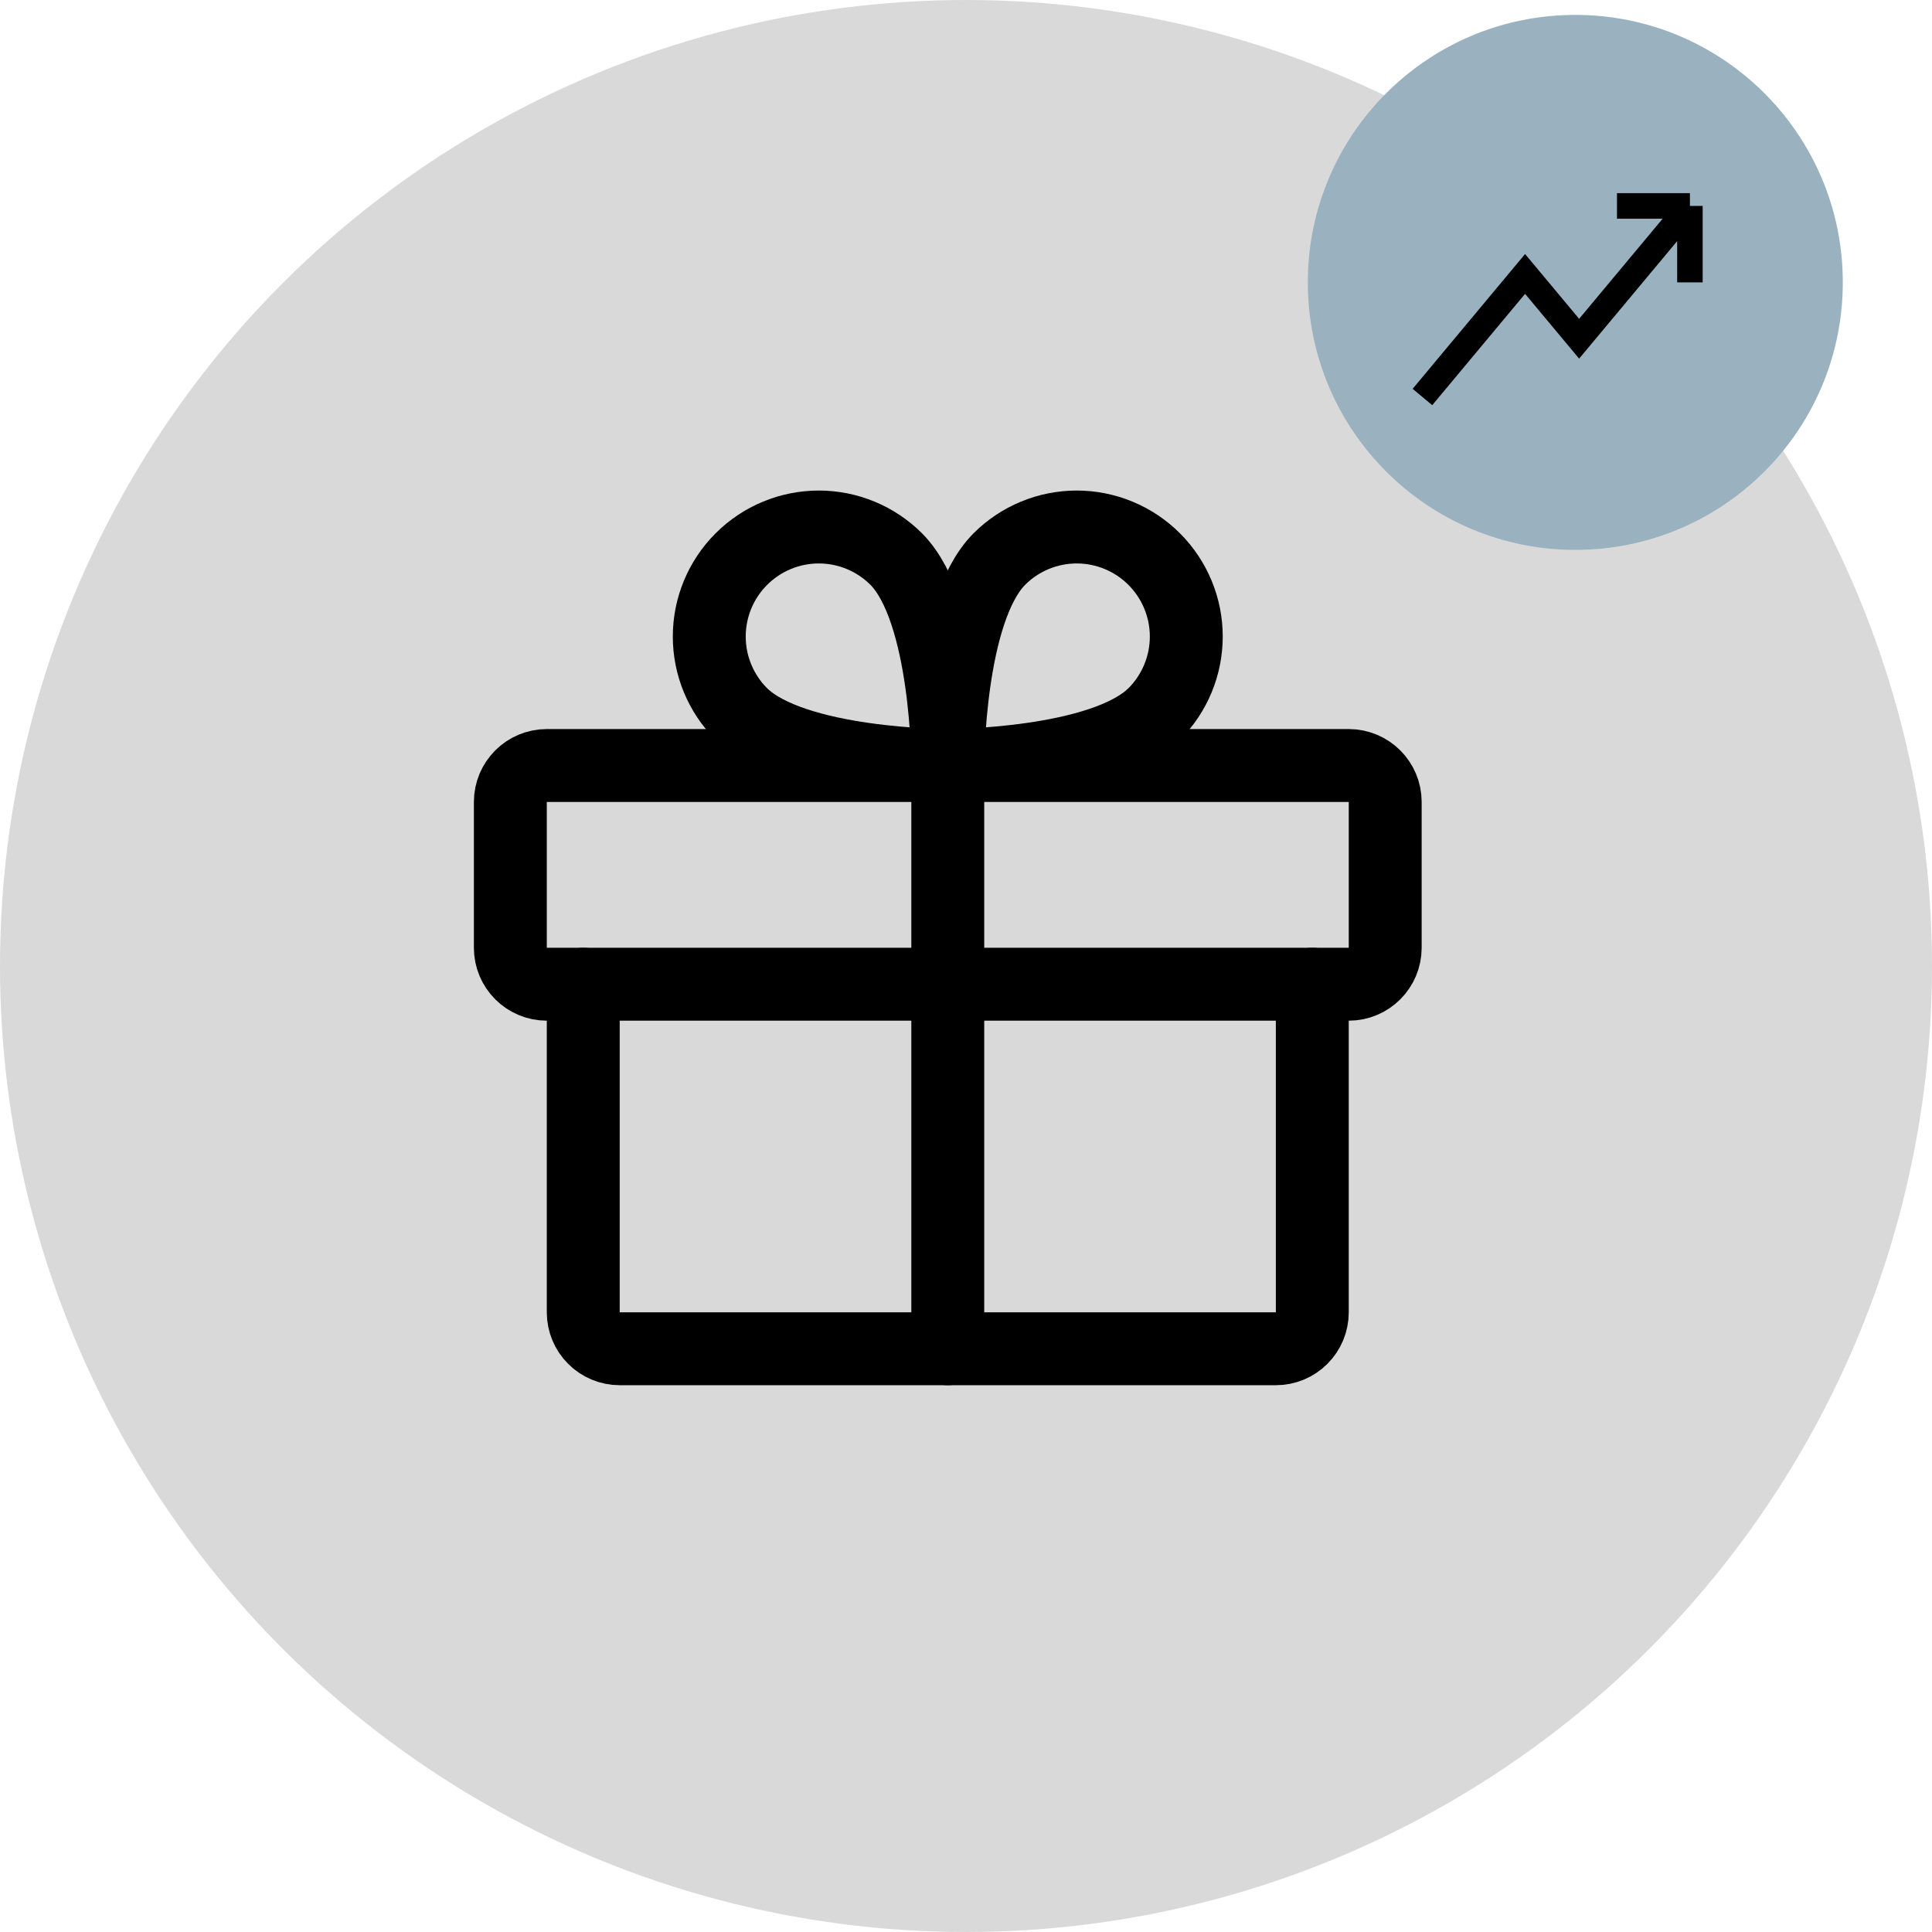 <?xml version="1.0" encoding="UTF-8"?> <svg xmlns="http://www.w3.org/2000/svg" width="53" height="53" viewBox="0 0 53 53" fill="none"><circle cx="26.5" cy="26.5" r="26.5" fill="#D9D9D9"></circle><g clip-path="url(#clip0_3105_330)"><path d="M37 21H15C14.448 21 14 21.448 14 22V26C14 26.552 14.448 27 15 27H37C37.552 27 38 26.552 38 26V22C38 21.448 37.552 21 37 21Z" stroke="black" stroke-width="2" stroke-linecap="round" stroke-linejoin="round"></path><path d="M36 27V36C36 36.265 35.895 36.52 35.707 36.707C35.52 36.895 35.265 37 35 37H17C16.735 37 16.48 36.895 16.293 36.707C16.105 36.52 16 36.265 16 36V27" stroke="black" stroke-width="2" stroke-linecap="round" stroke-linejoin="round"></path><path d="M26 21V37" stroke="black" stroke-width="2" stroke-linecap="round" stroke-linejoin="round"></path><path d="M31.663 19.587C30.238 21 26 21 26 21C26 21 26 16.762 27.413 15.338C27.976 14.774 28.741 14.457 29.538 14.457C30.334 14.457 31.099 14.774 31.663 15.338C32.226 15.901 32.543 16.665 32.543 17.462C32.543 18.259 32.226 19.024 31.663 19.587Z" stroke="black" stroke-width="2" stroke-linecap="round" stroke-linejoin="round"></path><path d="M20.337 19.587C21.762 21 26 21 26 21C26 21 26 16.762 24.587 15.338C24.024 14.774 23.259 14.457 22.462 14.457C21.666 14.457 20.901 14.774 20.337 15.338C19.774 15.901 19.457 16.665 19.457 17.462C19.457 18.259 19.774 19.024 20.337 19.587Z" stroke="black" stroke-width="2" stroke-linecap="round" stroke-linejoin="round"></path></g><circle cx="43.215" cy="7.747" r="7.338" fill="#9AB2BF"></circle><path d="M39.021 10.891L41.837 7.515L43.32 9.292L46.359 5.649M46.359 5.649H44.358M46.359 5.649L46.359 7.746" stroke="black" stroke-width="0.7"></path><defs><clipPath id="clip0_3105_330"><rect width="32" height="32" fill="white" transform="translate(10 11)"></rect></clipPath></defs></svg> 